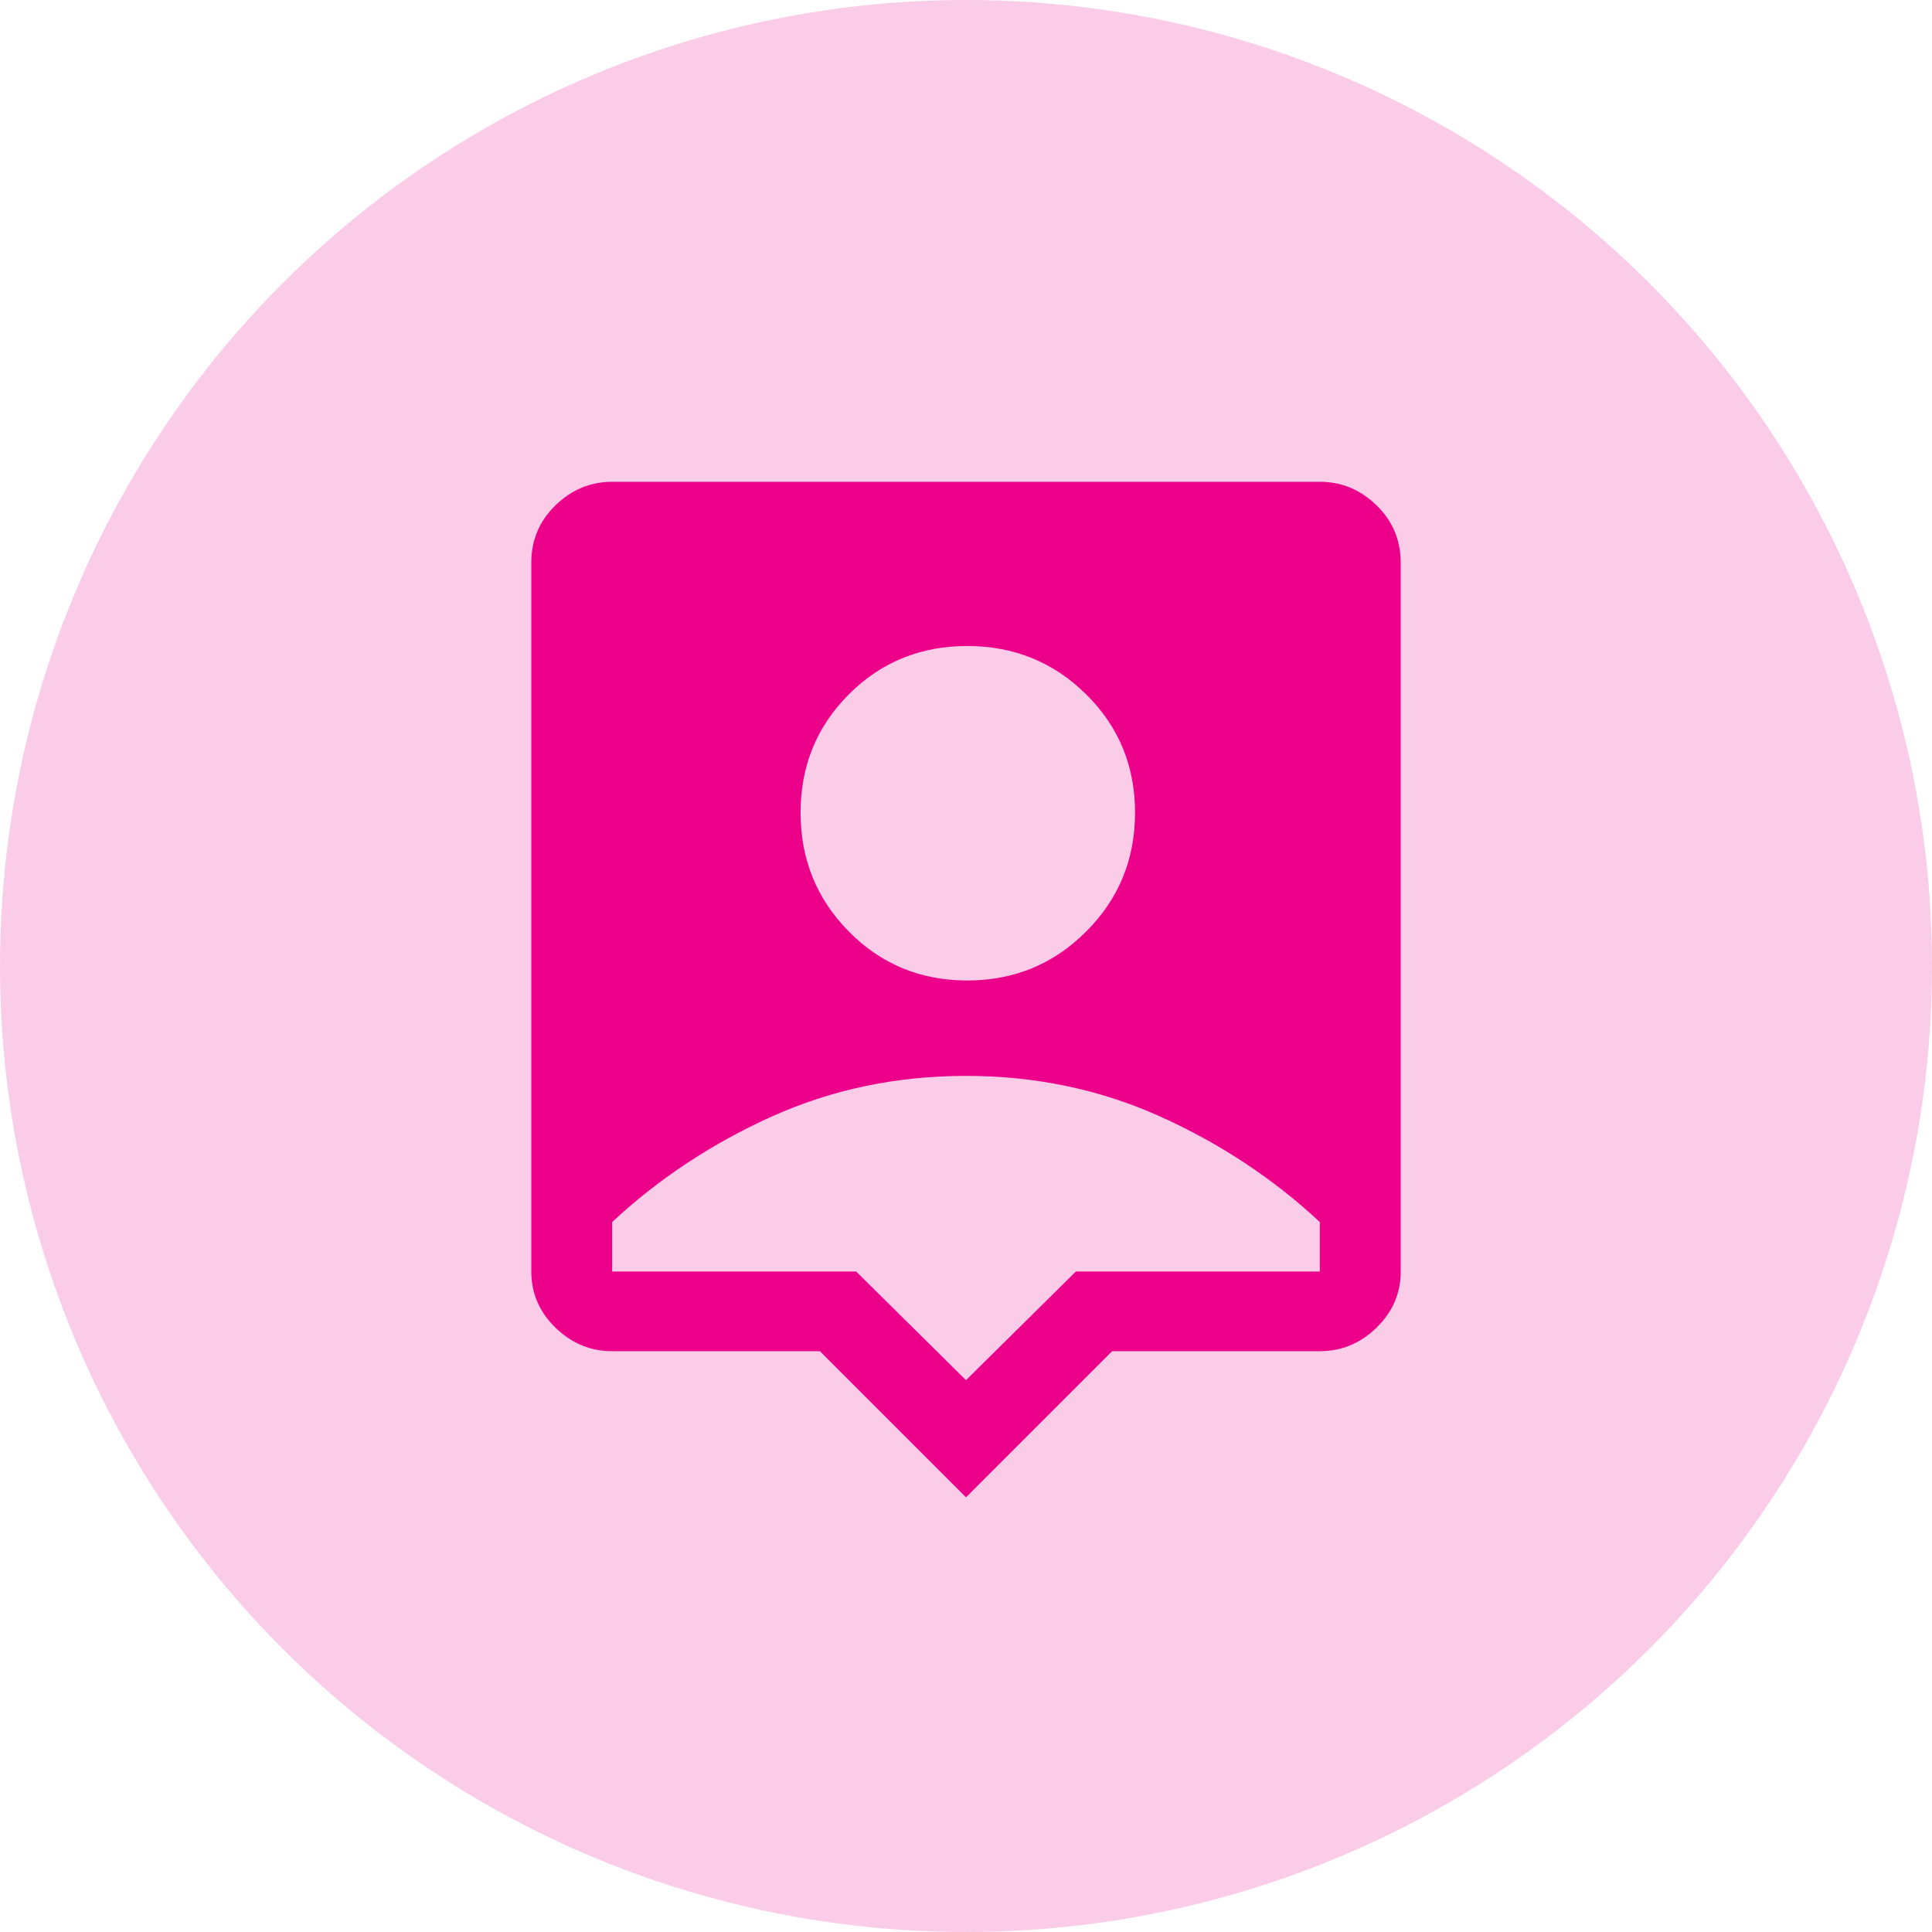<svg width="80" height="80" viewBox="0 0 80 80" fill="none" xmlns="http://www.w3.org/2000/svg">
<circle cx="40" cy="40" r="40" fill="#FBCCE8"/>
<mask id="mask0_727_5693" style="mask-type:alpha" maskUnits="userSpaceOnUse" x="16" y="16" width="48" height="48">
<rect x="16" y="16" width="48" height="48" fill="#333333"/>
</mask>
<g mask="url(#mask0_727_5693)">
<path d="M40 62L33.95 55.95H25.35C24.45 55.95 23.667 55.625 23 54.975C22.333 54.325 22 53.55 22 52.65V23.3C22 22.367 22.333 21.575 23 20.925C23.667 20.275 24.45 19.95 25.35 19.95H54.65C55.55 19.95 56.333 20.275 57 20.925C57.667 21.575 58 22.367 58 23.3V52.65C58 53.55 57.667 54.325 57 54.975C56.333 55.625 55.55 55.95 54.65 55.95H46.05L40 62ZM40.05 40.6C41.983 40.6 43.625 39.925 44.975 38.574C46.325 37.225 47 35.583 47 33.65C47 31.717 46.325 30.084 44.975 28.75C43.625 27.416 41.983 26.75 40.05 26.75C38.117 26.75 36.483 27.416 35.15 28.75C33.817 30.084 33.15 31.717 33.15 33.65C33.15 35.583 33.817 37.225 35.15 38.574C36.483 39.925 38.117 40.6 40.05 40.6ZM40 57.15L44.55 52.65H54.65V50.6C52.717 48.8 50.509 47.342 48.026 46.226C45.542 45.109 42.866 44.55 40 44.55C37.134 44.55 34.458 45.109 31.974 46.226C29.491 47.342 27.283 48.8 25.35 50.6V52.65H35.45L40 57.15Z" fill="#EC008A"/>
</g>
</svg>
